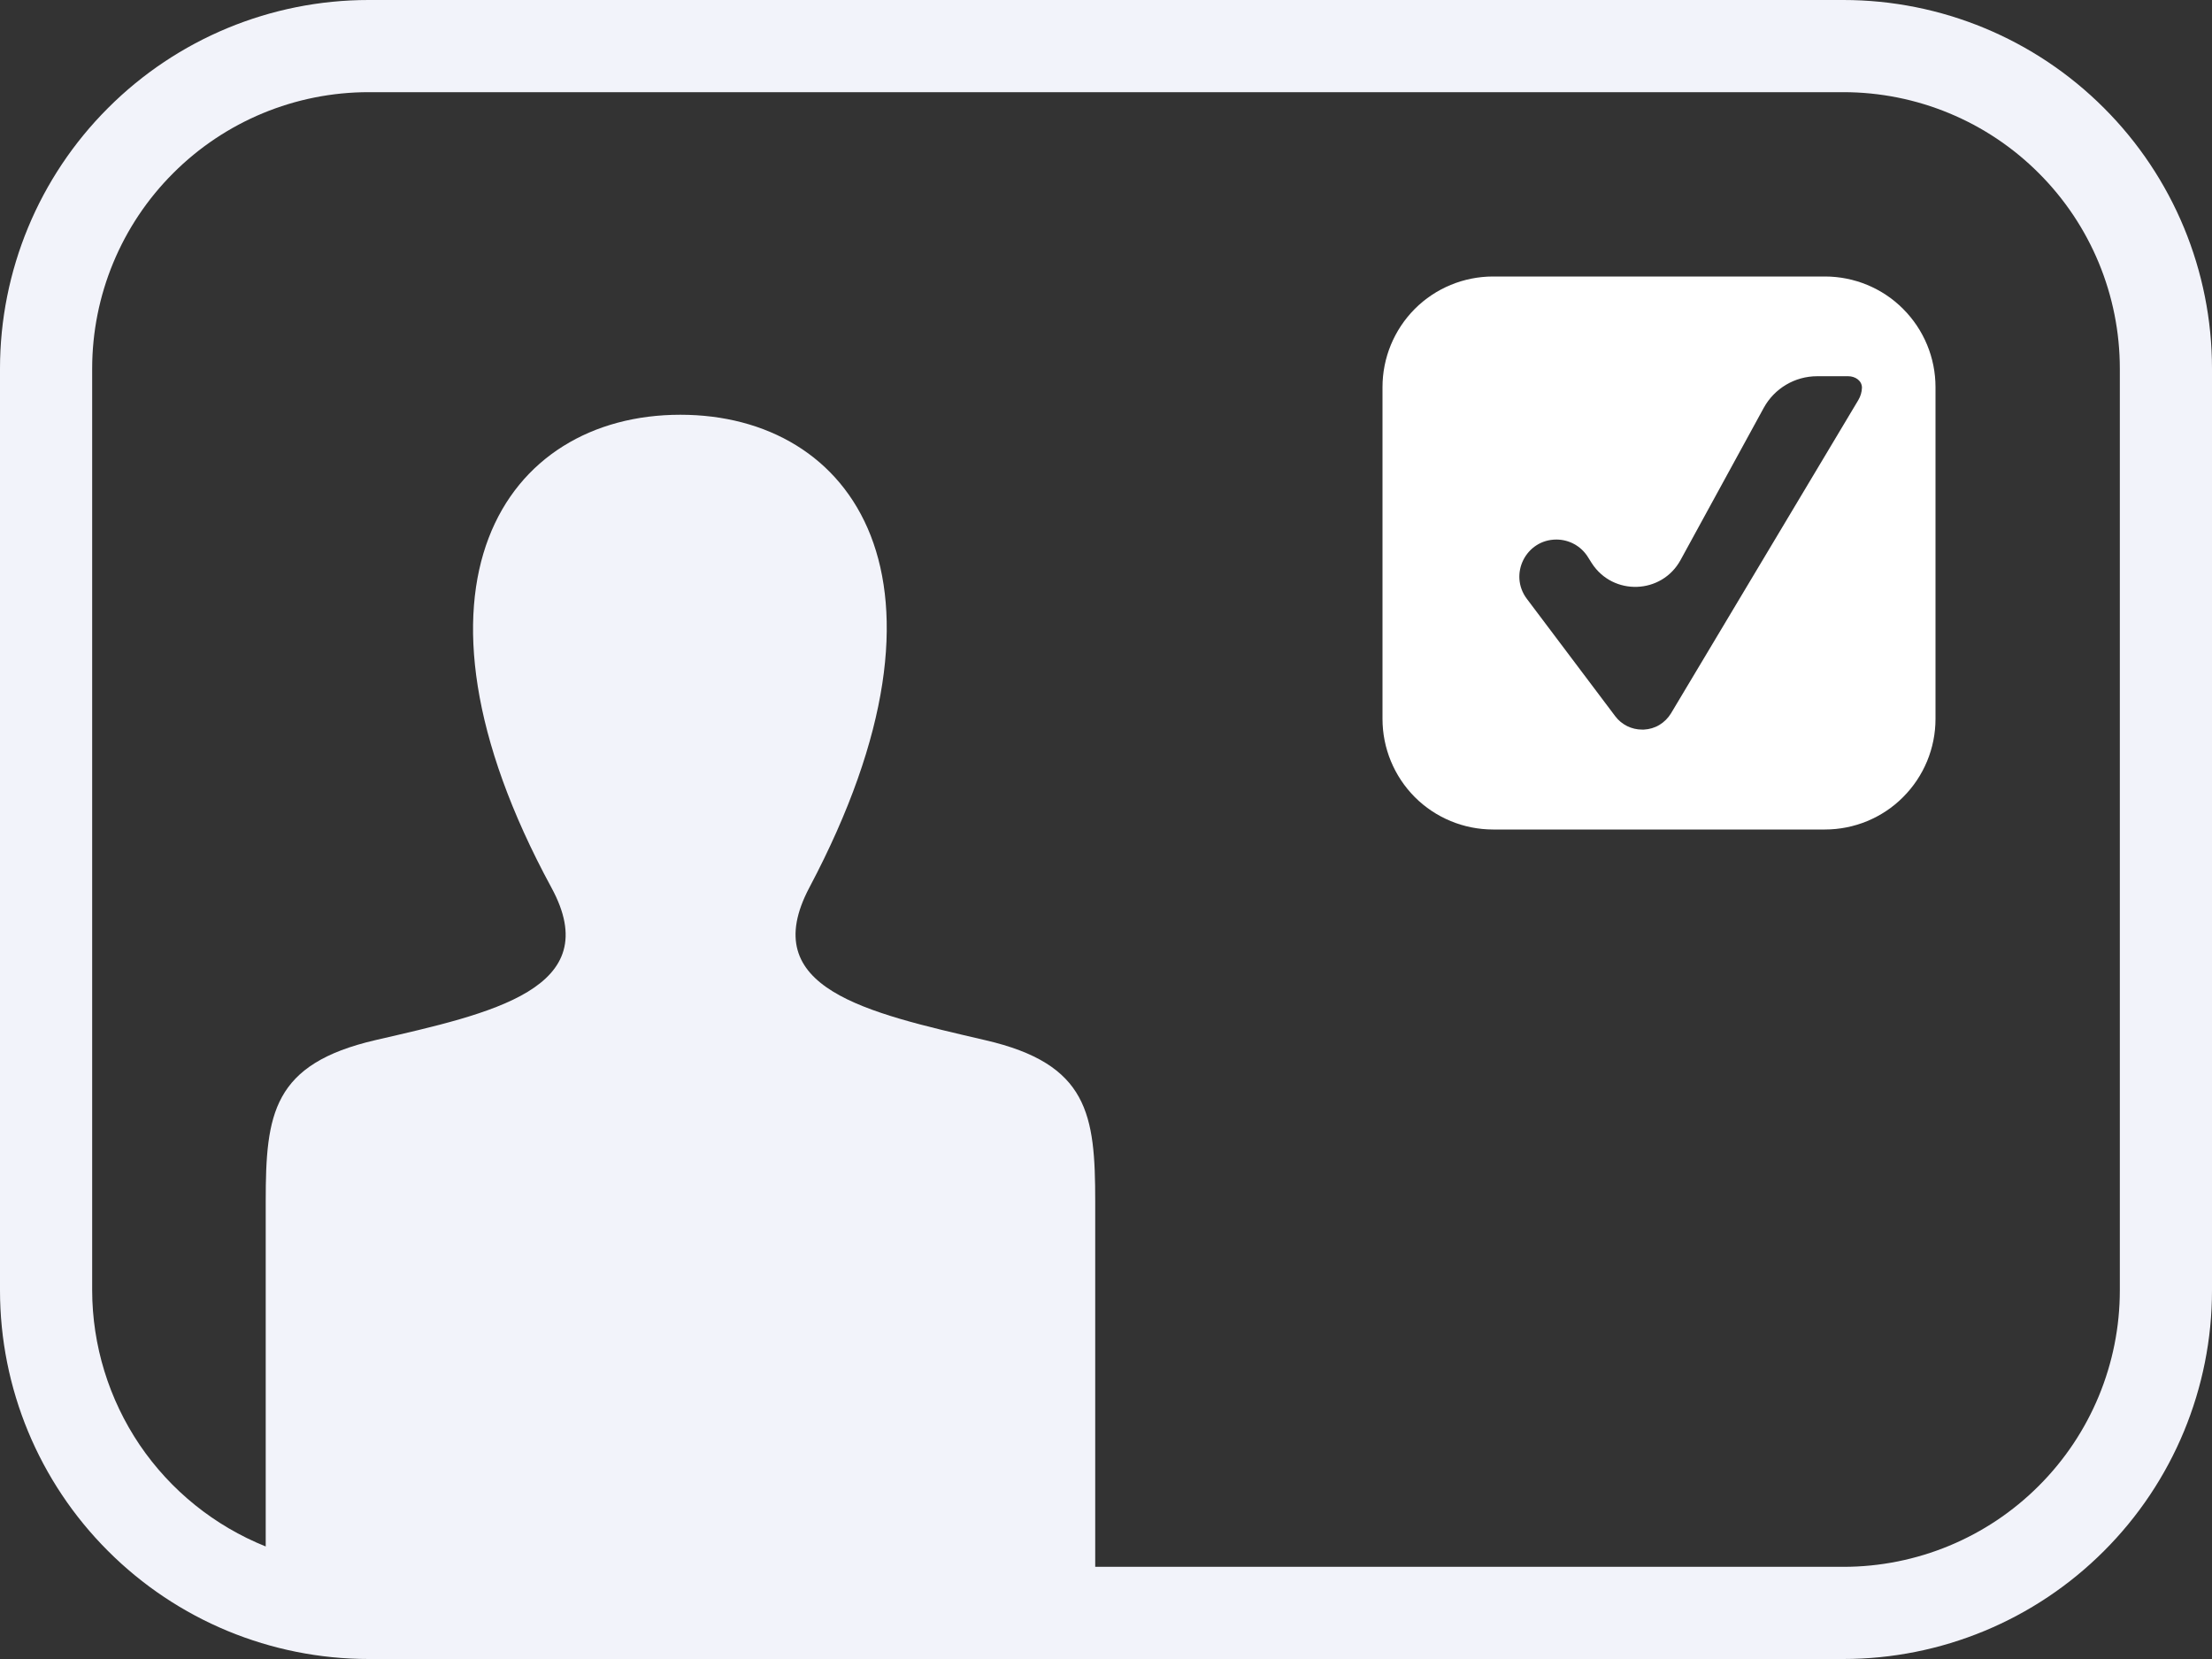 <?xml version="1.0" encoding="UTF-8"?> <svg xmlns="http://www.w3.org/2000/svg" width="24" height="18" viewBox="0 0 24 18" fill="none"><rect x="0" y="0" width="24" height="18" fill="#333333" stroke="none"/> <g clip-path="url(#clip0_3762_1452)"> <path d="M20 0H4C2.939 0 1.922 0.421 1.172 1.172C0.421 1.922 0 2.939 0 4V14C0 15.061 0.421 16.078 1.172 16.828C1.922 17.579 2.939 18 4 18H20C21.061 18 22.078 17.579 22.828 16.828C23.579 16.078 24 15.061 24 14V4C24 2.939 23.579 1.922 22.828 1.172C22.078 0.421 21.061 0 20 0ZM23 14C23 14.796 22.684 15.559 22.121 16.121C21.559 16.684 20.796 17 20 17H11.883V13.036C11.883 12.09 11.809 11.544 10.691 11.286C9.402 10.986 8.201 10.727 8.782 9.629C10.552 6.288 9.252 4.5 7.382 4.5C5.476 4.5 4.207 6.357 5.982 9.629C6.582 10.729 5.337 10.994 4.074 11.285C2.958 11.544 2.883 12.085 2.883 13.033V16.779C2.328 16.556 1.852 16.173 1.516 15.678C1.181 15.182 1.001 14.598 1 14V4C1 3.204 1.316 2.441 1.879 1.879C2.441 1.316 3.204 1 4 1H20C20.796 1 21.559 1.316 22.121 1.879C22.684 2.441 23 3.204 23 4V14Z" fill="#F2F3FA"></path> <path d="M19.8 3H16.2C15.882 3 15.576 3.126 15.351 3.351C15.126 3.577 15 3.882 15 4.2V7.8C15 8.118 15.126 8.423 15.351 8.649C15.576 8.874 15.882 9 16.2 9H19.8C20.118 9 20.424 8.874 20.648 8.649C20.874 8.423 21 8.118 21 7.8V4.2C21 3.882 20.874 3.577 20.648 3.351C20.424 3.126 20.118 3 19.8 3ZM20.202 4.206C20.201 4.253 20.187 4.299 20.163 4.34L18.13 7.74C18.099 7.791 18.056 7.834 18.005 7.865C17.954 7.896 17.896 7.913 17.836 7.916H17.816C17.76 7.916 17.704 7.903 17.654 7.878C17.604 7.853 17.56 7.817 17.526 7.772L16.566 6.497C16.367 6.232 16.556 5.854 16.887 5.854C17.023 5.854 17.151 5.923 17.225 6.038L17.271 6.111C17.502 6.468 18.03 6.449 18.234 6.076L19.136 4.426C19.252 4.214 19.474 4.082 19.716 4.082H20.053C20.129 4.082 20.202 4.13 20.202 4.206Z" fill="white"></path> </g> <defs> <clipPath id="clip0_3762_1452"> <rect width="24" height="18" fill="white"></rect> </clipPath> </defs> </svg> 